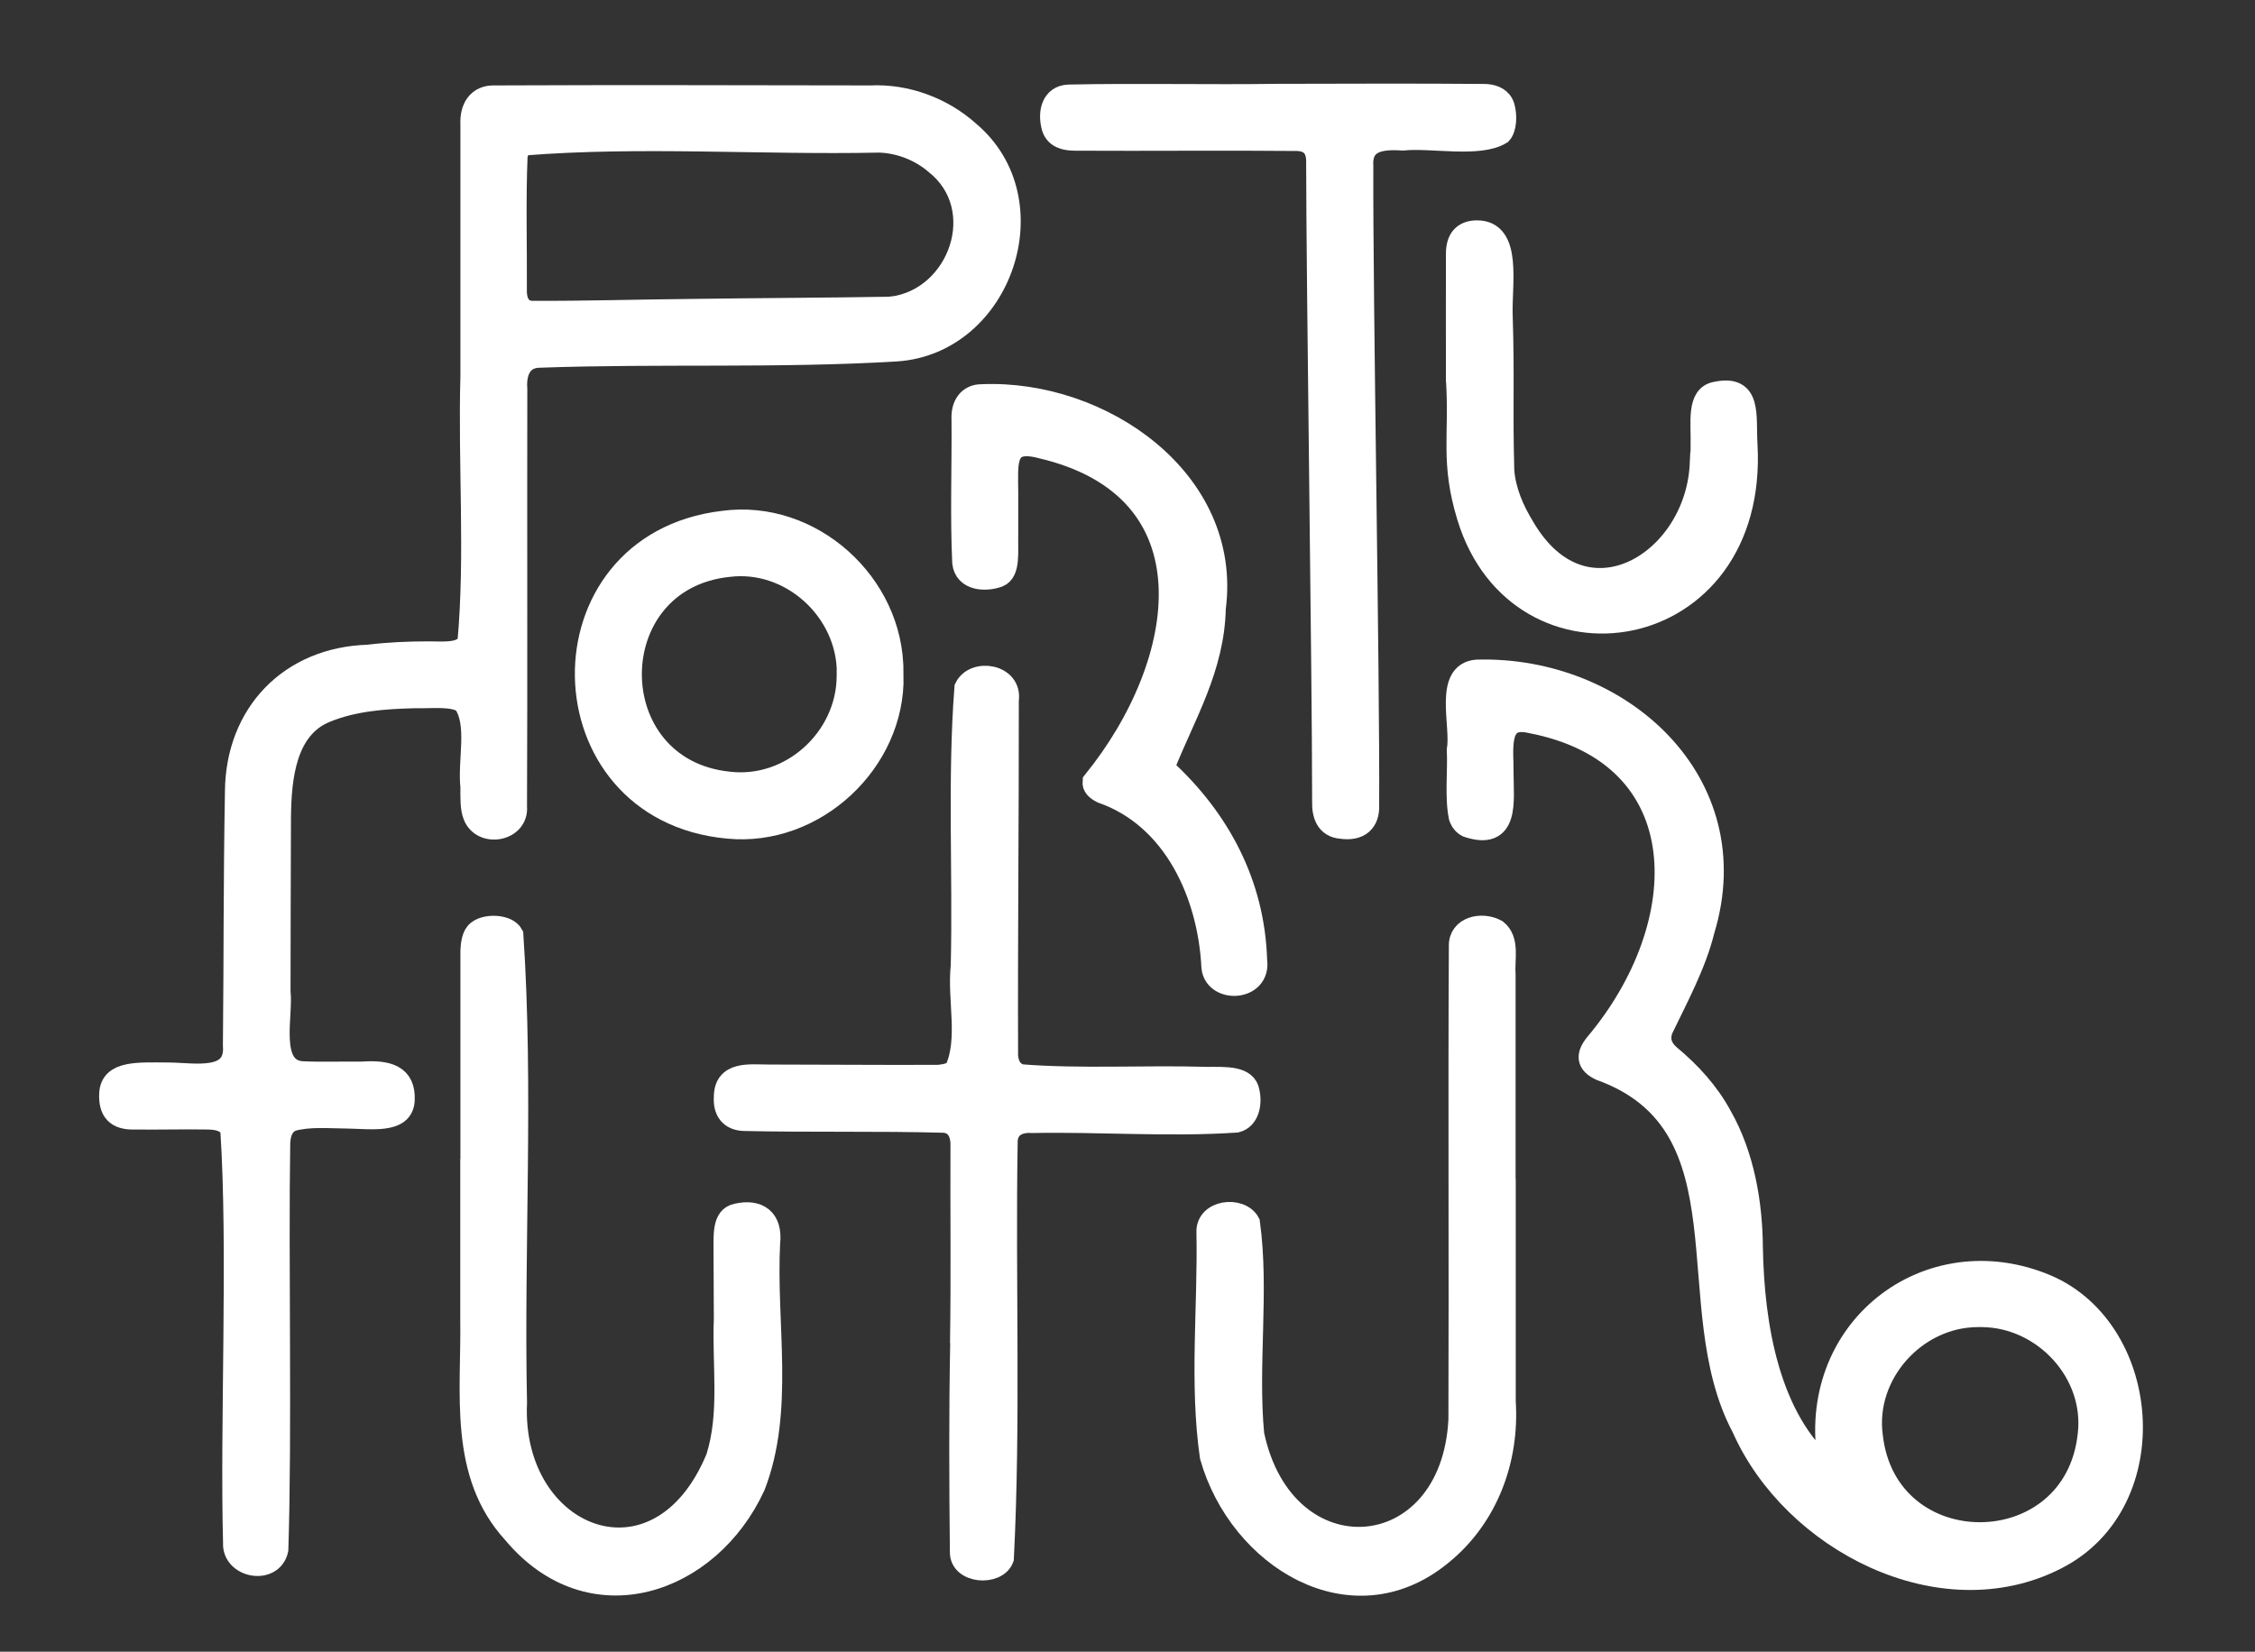 <?xml version="1.0" encoding="UTF-8"?>
<svg id="Capa_2" data-name="Capa 2" xmlns="http://www.w3.org/2000/svg" viewBox="0 0 154.38 113.11">
  <rect x="0" y="0" width="154.38" height="113.11" fill="#333333" stroke="none"/>
  <defs>
    <style>
      .cls-1 {
        fill: #fff;
        stroke: #fff;
        stroke-miterlimit: 10;
        stroke-width: 1.5px;
      }
    </style>
  </defs>
  <path class="cls-1" d="M32.27,25.48c0-5.64,0-11.34,0-16.99-.05-1.04.43-1.94,1.61-1.89,8.53-.04,17.16-.01,25.73,0,2.43-.12,4.93.81,6.73,2.44,5.56,4.68,2.24,14.45-4.94,14.96-8.1.49-16.34.14-24.43.43-1.29,0-1.71,1.05-1.62,2.21-.02,9.52.02,19.13-.02,28.58.15,1.68-2.32,2.09-2.88.63-.21-.52-.18-1.27-.18-1.96-.2-1.83.51-4.3-.49-5.75-.67-.57-2.2-.36-3.42-.39-2.05.05-4.14.2-6.05.98-2.81,1.13-3.11,4.58-3.14,7.23-.02,5.47-.02,6.52-.03,11.96.2,1.59-.83,5.27,1.49,5.5,1.32.07,2.75.01,4.12.03,1.79-.13,2.98.19,2.89,1.9-.08,1.58-2.25,1.2-3.98,1.18-1.22-.01-2.49-.13-3.64.18-.65.25-.86.85-.9,1.53-.13,8.06.13,19.82-.13,27.88-.37,1.7-3.08,1.2-2.97-.48-.22-8.14.35-20.16-.19-28.28-.22-.54-.78-.74-1.54-.76-1.65-.03-3.39.02-5.04,0-1.3.05-1.76-.55-1.71-1.7.07-1.54,1.89-1.4,3.99-1.39,1.71,0,4.68.66,4.48-1.93.07-6.99.02-10.4.14-17.4.05-5.32,3.72-9.12,9.05-9.28,1.37-.17,2.76-.23,4.14-.23,1.2.02,2.41.11,2.73-.73.53-5.94.03-12.16.2-18.17v-.27ZM61.05,21.06c4.63-.58,6.86-6.83,2.98-9.88-1.06-.9-2.45-1.44-3.84-1.48-8.07.17-16.35-.44-24.34.2-.26.16-.41.42-.48.76-.13,3.06-.03,6.27-.05,9.36.02.68.32,1.3,1.09,1.33,3.63.02,7.37-.1,11.02-.13,4.14-.06,9.48-.08,13.46-.15l.16-.02Z"/>
  <path class="cls-1" d="M125.3,100.6c-1.92-9.19,6.31-15.86,14.46-12.71,7.51,2.85,8.6,15,1.01,18.85-7.9,4.04-18.05-1.25-21.46-8.96-4.47-8.35.75-20.75-9.74-24.53-.92-.43-.93-1-.35-1.73,6.93-8.21,7.12-19.85-4.43-22.06-2.38-.55-1.89,1.92-1.92,3.49,0,1.87.44,4.6-2.41,3.64-.26-.13-.43-.35-.53-.65-.28-1.37-.06-3.14-.13-4.6.3-1.63-.92-5.26,1.32-5.42,9.78-.27,18.6,7.64,15.52,17.78-.58,2.36-1.84,4.67-2.87,6.82-.22.66-.07,1.23.51,1.75,1.44,1.19,2.69,2.57,3.55,4.17,1.53,2.69,2.09,5.95,2.11,9.04.1,5.24,1.11,11.7,5.29,15.19l.06-.07ZM135.42,90.13c-4.26,0-7.83,3.94-7.27,8.2.99,8.93,13.89,8.86,14.84-.07.51-4.26-3.08-8.1-7.31-8.13h-.25Z"/>
  <path class="cls-1" d="M65.79,91.85c.07-4.42.01-8.94.03-13.37.03-.85-.32-1.63-1.25-1.66-4.45-.12-9.18-.02-13.65-.12-.89-.04-1.36-.59-1.3-1.57,0-1.75,1.71-1.48,2.99-1.48,3.88,0,7.79.04,11.67.02.39-.05.87-.11,1.14-.41.96-2.08.17-4.82.42-7.13.15-6.32-.23-12.77.25-19.03.63-1.29,3.17-.89,2.91.85.01,8.11-.08,16.3-.05,24.4.07.63.33,1.09.92,1.28,4.17.33,8.54.05,12.75.18,1.31,0,2.71-.09,2.87.99.17.8-.03,1.81-.85,2.01-4.58.31-9.37-.06-13.98.03-.99-.07-1.78.38-1.74,1.46-.16,9.42.22,19.02-.26,28.42-.43,1.15-2.91.99-2.88-.44-.05-4.62-.07-9.54.02-14.16v-.23Z"/>
  <path class="cls-1" d="M103.02,81.5c0,4.81,0,9.67,0,14.49.26,3.99-1.22,7.95-4.37,10.48-6.08,4.97-13.79.22-15.76-6.73-.72-5.03-.13-10.26-.23-15.32-.09-1.54,2.27-1.78,2.85-.68.64,4.65-.16,9.75.29,14.49,2.1,9.99,13.6,9.19,14.11-1.01.04-10.8-.03-21.64.03-32.41-.05-1.32,1.52-1.65,2.51-1.1.86.68.48,1.98.56,3.02,0,4.82,0,9.69,0,14.5v.27Z"/>
  <path class="cls-1" d="M32.27,81.19c0-5.35,0-10.73,0-16.09.02-.46.09-1.08.46-1.34.59-.46,2.01-.39,2.35.25.71,10.54.03,21.4.25,32.06-.42,9.36,9.79,13.38,13.75,3.75.96-3.06.41-6.33.54-9.48,0-1.5-.02-3.01-.02-4.51,0-1.22-.11-2.47.83-2.66,1.51-.35,2.41.35,2.23,1.95-.29,5.52,1,11.47-1.02,16.65-3.09,6.71-11.21,9.52-16.48,3.21-3.73-4.06-2.82-9.6-2.9-14.65,0-2.95,0-5.94,0-8.88v-.27Z"/>
  <path class="cls-1" d="M79.74,52.68c3.71,3.42,6.1,7.83,6.26,13.08.3,2.09-2.82,2.23-3,.48-.24-4.92-2.57-10.24-7.56-11.98-.39-.2-.61-.42-.58-.73,6.61-8.15,8.47-20.09-3.6-22.89-2.57-.67-2.31,1.05-2.3,3.09,0,.97,0,1.94,0,2.92-.03,1.15.16,2.49-.6,2.81-.89.33-2.29.26-2.42-.93-.15-3.21-.02-6.62-.05-9.85-.04-.88.39-1.63,1.33-1.62,8.16-.35,17.09,5.82,15.95,14.59-.09,4.11-2.08,7.31-3.48,10.83l.04.19Z"/>
  <path class="cls-1" d="M87.74,6.49c4.62-.01,9.37-.03,13.98.01.57.04,1.06.25,1.23.81.17.59.14,1.46-.19,1.83-1.49.93-4.83.21-6.72.42-1.67-.12-2.88.17-2.77,1.84-.04,8.85.45,34.89.4,43.73.05,1.14-.61,1.74-1.85,1.56-.99-.08-1.26-.9-1.24-1.76,0-8.94-.4-35.1-.41-44.01-.05-.86-.49-1.28-1.32-1.33-5.04-.05-10.19.01-15.26-.02-.67,0-1.32-.16-1.53-.85-.28-1.01-.03-2.14,1.11-2.18,4.67-.1,9.65.02,14.33-.05h.23Z"/>
  <path class="cls-1" d="M61.11,46.27c.12,5.88-5.32,11-11.28,10.41-12.74-1.18-13.08-19.43-.32-20.95,6.02-.82,11.62,4.25,11.59,10.28v.26ZM58.04,46.07c0-4.26-3.9-7.84-8.17-7.31-8.91.93-8.9,13.91.01,14.83,4.26.51,8.12-3.01,8.15-7.27v-.25Z"/>
  <path class="cls-1" d="M99.74,25.85c0-2.64-.01-5.77,0-8.48,0-.97.43-1.53,1.38-1.53,2.35,0,1.62,3.59,1.69,5.75.14,4.44-.01,6.2.11,10.63.1,1.38.67,2.71,1.41,3.91,4.18,7.14,11.96,2.29,12.11-4.57.04-1.02.05-.16.05-1.16.04-1.43-.29-3.29.98-3.51,2.43-.53,1.98,1.57,2.1,3.55.79,13.9-15.58,16.43-19.08,4.94-1.13-3.72-.52-5.5-.74-9.25v-.27Z"/>
</svg>